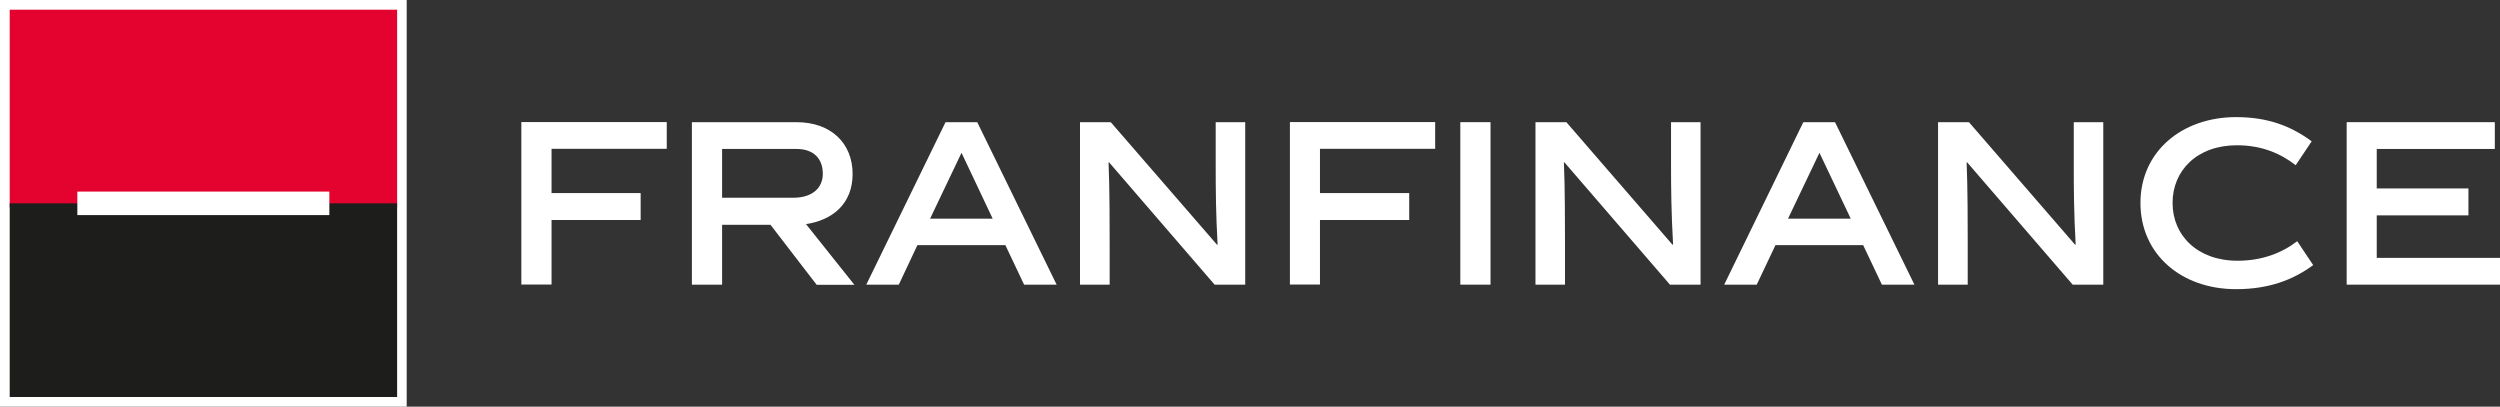 <?xml version="1.0" encoding="UTF-8"?>
<svg id="uuid-f14d1cf6-99c2-4c9d-bb15-9d1ee304b95d" data-name="Calque 2" xmlns="http://www.w3.org/2000/svg" viewBox="0 0 182.94 29.76">
  <rect x="0" y="0" width="182.94" height="29.76" fill="#333333" stroke="none"/>
  <g id="uuid-f5477581-3d87-4371-b790-c1cfab7fe63b" data-name="Layer 1">
    <g>
      <path d="M40.36,10.9v3.23h6.52v1.97h-6.52v4.72h-2.21v-11.89h10.64v1.96h-8.42Z" style="fill: #fff; stroke-width: 0px;"/>
      <path d="M56.4,16.45h-3.56v4.38h-2.21v-11.89h7.65c2.54,0,4.11,1.55,4.11,3.79s-1.54,3.39-3.41,3.67l3.54,4.44h-2.76l-3.37-4.38ZM58.05,14.47c1.38,0,2.16-.71,2.16-1.75,0-1.12-.68-1.82-1.92-1.82h-5.45v3.57h5.21Z" style="fill: #fff; stroke-width: 0px;"/>
      <path d="M67.13,17.94l-1.36,2.89h-2.38l5.8-11.89h2.32l5.81,11.89h-2.38l-1.37-2.89h-6.43ZM68.05,16h4.59l-2.28-4.82-2.3,4.82Z" style="fill: #fff; stroke-width: 0px;"/>
      <path d="M81.19,20.83h-2.16v-11.89h2.25l7.77,8.96h.05c-.13-2.27-.14-4.1-.14-5.86v-3.1h2.16v11.89h-2.24l-7.73-8.96-.03.02c.08,1.76.08,4.84.08,5.84v3.1Z" style="fill: #fff; stroke-width: 0px;"/>
      <path d="M96.59,10.9v3.23h6.53v1.97h-6.53v4.72h-2.2v-11.89h10.63v1.96h-8.43Z" style="fill: #fff; stroke-width: 0px;"/>
      <path d="M106.86,20.83v-11.89h2.21v11.89h-2.21Z" style="fill: #fff; stroke-width: 0px;"/>
      <path d="M114.52,20.83h-2.16v-11.89h2.26l7.76,8.96h.05c-.13-2.27-.15-4.1-.15-5.86v-3.1h2.16v11.89h-2.24l-7.73-8.96-.03.02c.08,1.76.08,4.84.08,5.84v3.1Z" style="fill: #fff; stroke-width: 0px;"/>
      <path d="M129.92,17.94l-1.37,2.89h-2.38l5.79-11.89h2.32l5.81,11.89h-2.38l-1.37-2.89h-6.43ZM130.84,16h4.59l-2.29-4.82-2.3,4.82Z" style="fill: #fff; stroke-width: 0px;"/>
      <path d="M143.98,20.83h-2.16v-11.89h2.26l7.76,8.96h.05c-.13-2.27-.14-4.1-.14-5.86v-3.1h2.16v11.89h-2.24l-7.73-8.96-.03.02c.08,1.76.08,4.84.08,5.84v3.1Z" style="fill: #fff; stroke-width: 0px;"/>
      <path d="M163.62,21.16c-3.99,0-6.99-2.54-6.99-6.31s3.05-6.28,6.99-6.28c2.35,0,4.03.66,5.54,1.77l-1.17,1.75c-1.09-.85-2.48-1.46-4.3-1.46-2.91,0-4.71,1.84-4.71,4.22s1.82,4.23,4.75,4.23c1.82,0,3.27-.58,4.37-1.43l1.17,1.75c-1.51,1.11-3.29,1.76-5.63,1.76Z" style="fill: #fff; stroke-width: 0px;"/>
      <path d="M171.72,20.83v-11.89h10.84v1.96h-8.64v2.89h6.71v1.97h-6.71v3.11h9.02v1.96h-11.22Z" style="fill: #fff; stroke-width: 0px;"/>
    </g>
    <rect width="29.76" height="29.76" style="fill: #fff; stroke-width: 0px;"/>
    <rect x=".71" y=".71" width="28.35" height="14.46" style="fill: #e4032e; stroke-width: 0px;"/>
    <rect x=".71" y="14.88" width="28.35" height="14.17" style="fill: #1d1d1b; stroke-width: 0px;"/>
    <rect x="5.66" y="14.02" width="18.44" height="1.72" style="fill: #fff; stroke-width: 0px;"/>
  </g>
</svg>